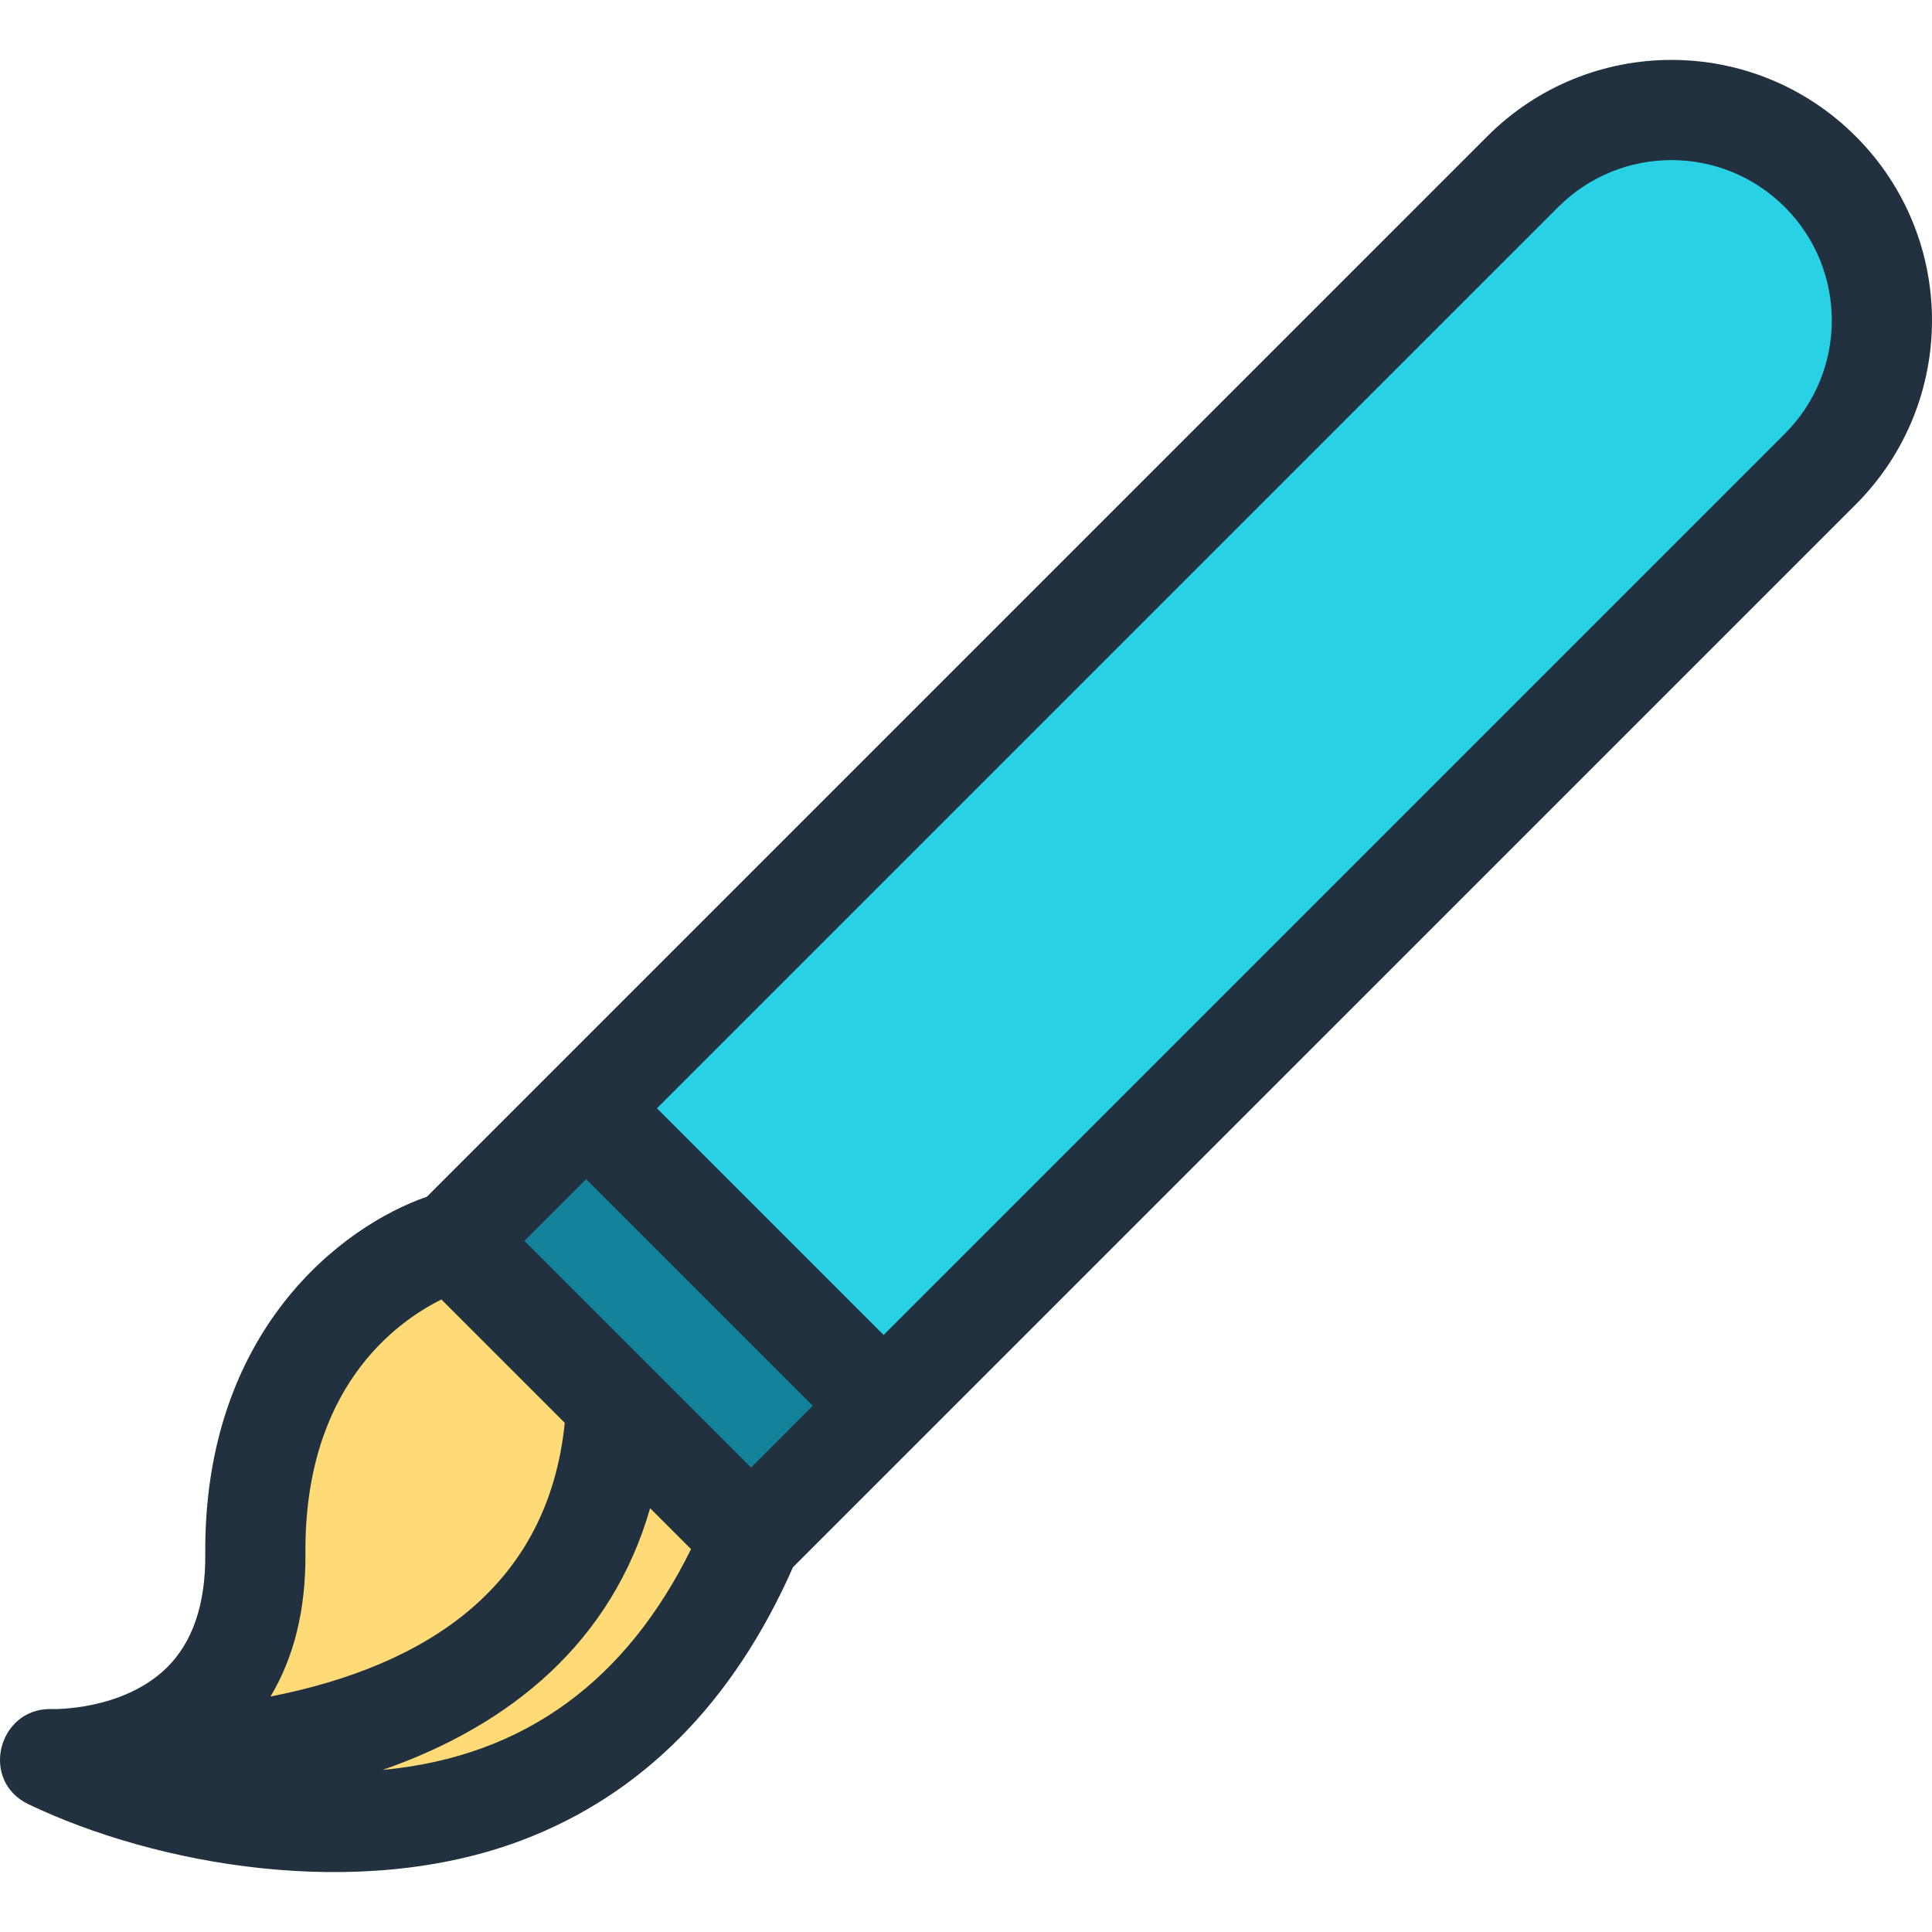 <?xml version="1.0" encoding="iso-8859-1"?>
<!-- Uploaded to: SVG Repo, www.svgrepo.com, Generator: SVG Repo Mixer Tools -->
<svg version="1.1" id="Layer_1" xmlns="http://www.w3.org/2000/svg" xmlns:xlink="http://www.w3.org/1999/xlink" 
	 viewBox="0 0 289.32 289.32" xml:space="preserve">
<g>
	<path style="fill:#28D2E4;" d="M272.584,70.255c12.302-12.301,12.302-32.246,0-44.548l0,0c-12.301-12.301-32.246-12.301-44.548,0
		c-4.827,4.827-135.44,135.44-140.264,140.263l44.548,44.548C137.145,205.695,267.758,75.081,272.584,70.255z"/>
	
		<rect x="86.085" y="166.669" transform="matrix(-0.707 0.707 -0.707 -0.707 311.043 267.499)" style="fill:#13829B;" width="28.071" height="62.999"/>
	<path style="fill:#FFDB77;" d="M67.924,185.82c0,0-29.988,7.979-29.686,46.88c0.25,32.106-30.728,30.728-30.728,30.728
		s75.573,36.174,104.962-33.06C77.936,195.831,67.924,185.82,67.924,185.82z"/>
	<path style="fill:#22313F;" d="M277.888,20.405c-15.24-15.243-39.911-15.245-55.154-0.001
		c-7.111,7.111-125.541,125.54-158.808,158.808c-12.667,4.364-33.447,20.071-33.187,53.546c0.058,7.479-1.896,13.205-5.809,17.022
		c-6.582,6.421-17.021,6.161-17.086,6.155c-0.083-0.004-0.165,0-0.248-0.002c-0.067-0.001-0.133-0.002-0.199-0.001
		c-7.681,0.074-10.439,10.742-3.124,14.26c18.96,9.078,49.378,14.653,73.861,5.396c17.994-6.803,31.644-20.57,40.616-40.893
		c3.215-3.215,151.83-151.829,159.138-159.137C293.128,60.319,293.132,35.647,277.888,20.405z M112.472,219.761L78.531,185.82
		l9.242-9.243l33.941,33.941L112.472,219.761z M66.1,194.602l18.474,18.474c-2.463,24.259-20.239,36.291-44.069,40.984
		c3.536-5.885,5.299-13.051,5.234-21.419C45.546,207.925,59.224,198.017,66.1,194.602z M57.29,265.05
		c19.329-6.724,34.328-19.261,40.067-39.19l6.127,6.127C93.908,251.386,78.829,263.046,57.29,265.05z M267.281,64.952
		c-7.602,7.602-127.351,127.351-134.96,134.96L98.38,165.97L233.34,31.011c9.381-9.381,24.561-9.381,33.941,0
		C276.66,40.388,276.662,55.573,267.281,64.952z"/>
</g>
</svg>